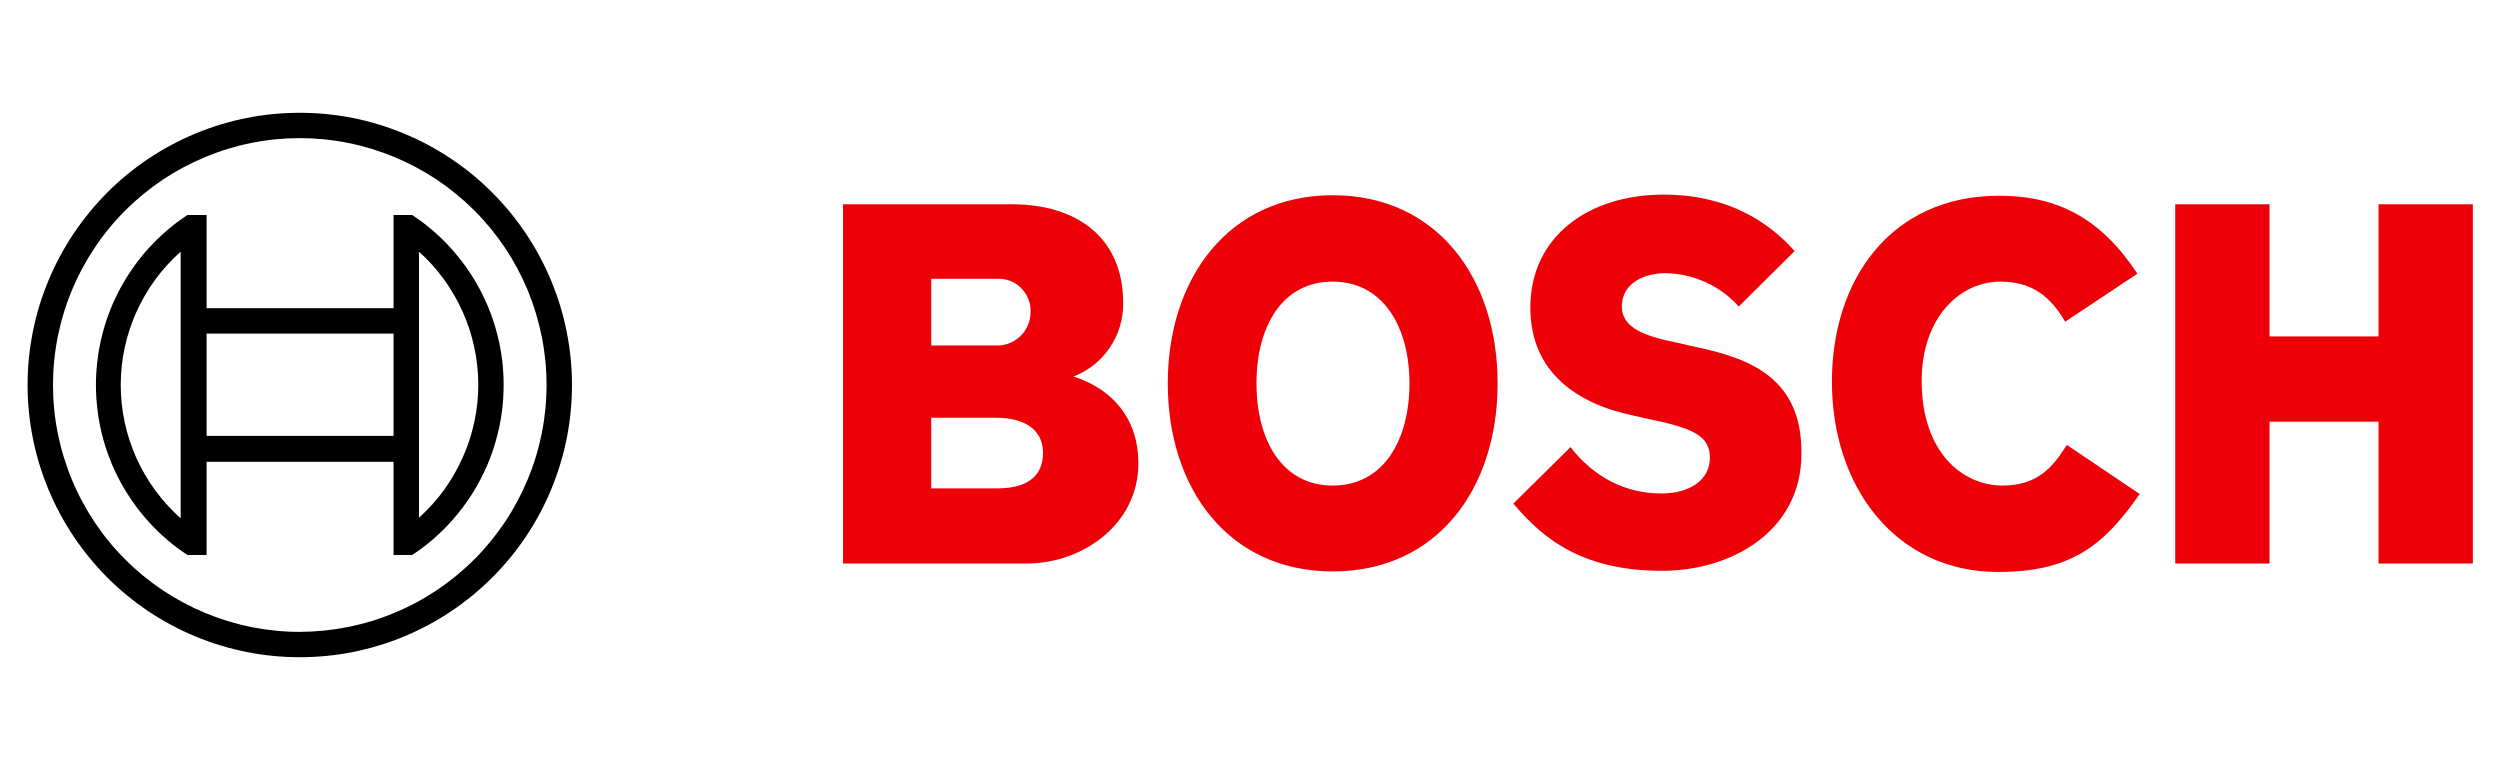 <svg xmlns="http://www.w3.org/2000/svg" xmlns:xlink="http://www.w3.org/1999/xlink" width="148" zoomAndPan="magnify" viewBox="0 0 110.88 34.5" height="46" preserveAspectRatio="xMidYMid meet" version="1.2"><g id="10c5d520b8"><path style=" stroke:none;fill-rule:evenodd;fill:#ed0007;fill-opacity:1;" d="M 47.602 16.719 C 47.93 16.59 48.23 16.418 48.508 16.199 C 48.781 15.98 49.02 15.723 49.215 15.434 C 49.414 15.141 49.562 14.828 49.664 14.492 C 49.766 14.152 49.812 13.809 49.809 13.457 C 49.809 10.523 47.727 9.07 44.867 9.07 L 37.371 9.07 L 37.371 25.02 L 45.52 25.02 C 48.027 25.02 50.484 23.262 50.484 20.578 C 50.484 17.395 47.602 16.742 47.602 16.719 Z M 41.285 12.379 L 44.191 12.379 C 44.395 12.367 44.59 12.398 44.781 12.469 C 44.973 12.539 45.141 12.648 45.281 12.793 C 45.426 12.938 45.535 13.105 45.605 13.293 C 45.68 13.484 45.707 13.68 45.695 13.883 C 45.691 14.086 45.648 14.281 45.566 14.465 C 45.484 14.648 45.367 14.812 45.219 14.949 C 45.066 15.086 44.898 15.188 44.707 15.258 C 44.516 15.324 44.32 15.352 44.117 15.34 L 41.285 15.34 Z M 44.219 21.684 L 41.285 21.684 L 41.285 18.547 L 44.141 18.547 C 45.57 18.547 46.25 19.176 46.25 20.102 C 46.25 21.258 45.395 21.684 44.219 21.684 Z M 44.219 21.684 "/><path style=" stroke:none;fill-rule:evenodd;fill:#ed0007;fill-opacity:1;" d="M 59.109 8.668 C 54.496 8.668 51.789 12.355 51.789 17.02 C 51.789 21.707 54.496 25.371 59.109 25.371 C 63.75 25.371 66.434 21.707 66.434 17.02 C 66.434 12.355 63.75 8.668 59.109 8.668 Z M 59.109 21.559 C 56.855 21.559 55.727 19.527 55.727 17.02 C 55.727 14.512 56.855 12.504 59.109 12.504 C 61.367 12.504 62.52 14.535 62.52 17.02 C 62.52 19.551 61.367 21.559 59.109 21.559 Z M 59.109 21.559 "/><path style=" stroke:none;fill-rule:evenodd;fill:#ed0007;fill-opacity:1;" d="M 74.934 15.34 L 74.383 15.211 C 73.027 14.938 71.949 14.586 71.949 13.609 C 71.949 12.555 72.977 12.129 73.879 12.129 C 74.504 12.137 75.098 12.273 75.664 12.527 C 76.23 12.785 76.723 13.145 77.141 13.609 L 79.621 11.148 C 78.492 9.871 76.664 8.641 73.805 8.641 C 70.445 8.641 67.887 10.523 67.887 13.656 C 67.887 16.516 69.941 17.922 72.449 18.449 L 73.004 18.574 C 75.082 19 75.859 19.324 75.859 20.328 C 75.859 21.281 75.008 21.91 73.703 21.91 C 72.148 21.91 70.746 21.23 69.668 19.852 L 67.133 22.359 C 68.539 24.039 70.32 25.344 73.754 25.344 C 76.738 25.344 79.922 23.641 79.922 20.152 C 79.973 16.516 77.215 15.816 74.934 15.34 Z M 74.934 15.34 "/><path style=" stroke:none;fill-rule:evenodd;fill:#ed0007;fill-opacity:1;" d="M 88.848 21.559 C 87.094 21.559 85.262 20.102 85.262 16.918 C 85.262 14.086 86.969 12.504 88.75 12.504 C 90.152 12.504 90.98 13.156 91.633 14.285 L 94.84 12.152 C 93.238 9.723 91.332 8.691 88.699 8.691 C 83.883 8.691 81.277 12.43 81.277 16.941 C 81.277 21.684 84.16 25.395 88.648 25.395 C 91.809 25.395 93.312 24.293 94.941 21.934 L 91.707 19.754 C 91.055 20.805 90.352 21.559 88.848 21.559 Z M 88.848 21.559 "/><path style=" stroke:none;fill-rule:evenodd;fill:#ed0007;fill-opacity:1;" d="M 105.547 9.07 L 105.547 14.938 L 100.707 14.938 L 100.707 9.07 L 96.52 9.07 L 96.52 25.02 L 100.707 25.02 L 100.707 18.723 L 105.547 18.723 L 105.547 25.02 L 109.734 25.02 L 109.734 9.07 Z M 105.547 9.07 "/><path style=" stroke:none;fill-rule:nonzero;fill:#000000;fill-opacity:1;" d="M 13.25 5.008 C 12.457 5.008 11.672 5.082 10.895 5.238 C 10.113 5.395 9.359 5.621 8.625 5.926 C 7.895 6.23 7.195 6.602 6.535 7.043 C 5.875 7.484 5.266 7.984 4.703 8.547 C 4.145 9.109 3.645 9.719 3.203 10.379 C 2.762 11.039 2.391 11.734 2.086 12.469 C 1.781 13.203 1.551 13.957 1.398 14.734 C 1.242 15.516 1.164 16.301 1.164 17.094 C 1.164 17.887 1.242 18.672 1.398 19.453 C 1.551 20.23 1.781 20.984 2.086 21.719 C 2.391 22.453 2.762 23.148 3.203 23.809 C 3.645 24.469 4.145 25.078 4.703 25.641 C 5.266 26.203 5.875 26.703 6.535 27.145 C 7.195 27.586 7.895 27.957 8.625 28.262 C 9.359 28.566 10.113 28.793 10.895 28.949 C 11.672 29.105 12.457 29.18 13.25 29.18 C 14.043 29.18 14.832 29.105 15.609 28.949 C 16.387 28.793 17.145 28.566 17.875 28.262 C 18.609 27.957 19.305 27.586 19.965 27.145 C 20.625 26.703 21.234 26.203 21.797 25.641 C 22.359 25.078 22.859 24.469 23.301 23.809 C 23.742 23.148 24.113 22.453 24.418 21.719 C 24.719 20.984 24.949 20.23 25.105 19.453 C 25.258 18.672 25.336 17.887 25.336 17.094 C 25.336 16.301 25.258 15.516 25.102 14.734 C 24.949 13.957 24.719 13.203 24.414 12.469 C 24.109 11.734 23.738 11.039 23.297 10.379 C 22.855 9.719 22.355 9.109 21.793 8.547 C 21.234 7.988 20.625 7.484 19.965 7.047 C 19.305 6.605 18.609 6.23 17.875 5.93 C 17.141 5.625 16.387 5.395 15.609 5.238 C 14.828 5.086 14.043 5.008 13.25 5.008 Z M 13.25 28.055 C 12.531 28.055 11.82 27.984 11.113 27.844 C 10.406 27.703 9.723 27.492 9.059 27.219 C 8.395 26.941 7.762 26.605 7.164 26.207 C 6.566 25.805 6.012 25.352 5.504 24.844 C 4.992 24.336 4.539 23.781 4.141 23.184 C 3.742 22.582 3.402 21.953 3.129 21.289 C 2.852 20.621 2.645 19.938 2.504 19.23 C 2.363 18.527 2.293 17.812 2.293 17.094 C 2.293 16.375 2.363 15.66 2.504 14.957 C 2.645 14.25 2.852 13.566 3.129 12.898 C 3.402 12.234 3.742 11.602 4.141 11.004 C 4.539 10.406 4.992 9.852 5.504 9.344 C 6.012 8.836 6.566 8.383 7.164 7.98 C 7.762 7.582 8.395 7.246 9.059 6.969 C 9.723 6.695 10.406 6.484 11.113 6.344 C 11.82 6.203 12.531 6.133 13.25 6.133 C 13.969 6.133 14.684 6.203 15.387 6.344 C 16.094 6.484 16.777 6.695 17.445 6.969 C 18.109 7.246 18.738 7.582 19.34 7.98 C 19.938 8.383 20.488 8.836 21 9.344 C 21.508 9.852 21.961 10.406 22.363 11.004 C 22.762 11.602 23.098 12.234 23.375 12.898 C 23.648 13.566 23.855 14.25 23.996 14.957 C 24.137 15.66 24.207 16.375 24.207 17.094 C 24.207 17.812 24.137 18.527 23.996 19.23 C 23.855 19.938 23.648 20.621 23.371 21.285 C 23.094 21.949 22.758 22.582 22.359 23.18 C 21.957 23.777 21.504 24.332 20.996 24.84 C 20.488 25.348 19.934 25.801 19.336 26.203 C 18.738 26.602 18.105 26.941 17.441 27.215 C 16.777 27.492 16.094 27.699 15.387 27.84 C 14.684 27.98 13.969 28.051 13.25 28.055 Z M 13.25 28.055 "/><path style=" stroke:none;fill-rule:nonzero;fill:#000000;fill-opacity:1;" d="M 18.242 9.547 L 17.414 9.547 L 17.414 13.684 L 9.113 13.684 L 9.113 9.547 L 8.262 9.547 C 7.949 9.75 7.652 9.973 7.371 10.215 C 7.086 10.457 6.82 10.715 6.566 10.992 C 6.316 11.266 6.082 11.555 5.867 11.859 C 5.652 12.164 5.457 12.48 5.277 12.809 C 5.102 13.137 4.945 13.473 4.812 13.82 C 4.676 14.168 4.562 14.523 4.473 14.883 C 4.383 15.246 4.312 15.609 4.27 15.98 C 4.223 16.352 4.199 16.723 4.199 17.094 C 4.199 17.465 4.223 17.836 4.27 18.207 C 4.312 18.578 4.383 18.941 4.473 19.305 C 4.562 19.664 4.676 20.02 4.812 20.367 C 4.945 20.715 5.102 21.051 5.277 21.379 C 5.457 21.707 5.652 22.023 5.867 22.328 C 6.082 22.633 6.316 22.922 6.566 23.195 C 6.82 23.473 7.086 23.73 7.371 23.973 C 7.652 24.215 7.949 24.438 8.262 24.641 L 9.113 24.641 L 9.113 20.504 L 17.414 20.504 L 17.414 24.641 L 18.242 24.641 C 18.551 24.438 18.848 24.215 19.133 23.973 C 19.414 23.73 19.684 23.473 19.934 23.195 C 20.184 22.922 20.418 22.633 20.633 22.328 C 20.852 22.023 21.047 21.707 21.223 21.379 C 21.398 21.051 21.555 20.715 21.691 20.367 C 21.824 20.02 21.938 19.664 22.027 19.305 C 22.121 18.941 22.188 18.578 22.234 18.207 C 22.281 17.836 22.301 17.465 22.301 17.094 C 22.301 16.723 22.281 16.352 22.234 15.98 C 22.188 15.609 22.121 15.246 22.027 14.883 C 21.938 14.523 21.824 14.168 21.691 13.82 C 21.555 13.473 21.398 13.137 21.223 12.809 C 21.047 12.48 20.852 12.164 20.633 11.859 C 20.418 11.555 20.184 11.266 19.934 10.992 C 19.684 10.715 19.414 10.457 19.133 10.215 C 18.848 9.973 18.551 9.75 18.242 9.547 Z M 7.961 23.012 C 7.543 22.641 7.168 22.23 6.836 21.777 C 6.508 21.328 6.227 20.848 5.996 20.336 C 5.77 19.828 5.594 19.301 5.477 18.754 C 5.359 18.207 5.301 17.652 5.301 17.094 C 5.301 16.535 5.359 15.98 5.477 15.434 C 5.594 14.887 5.77 14.359 5.996 13.852 C 6.227 13.34 6.508 12.859 6.836 12.41 C 7.168 11.957 7.543 11.547 7.961 11.176 Z M 17.414 19.352 L 9.113 19.352 L 9.113 14.812 L 17.414 14.812 Z M 18.543 22.988 L 18.543 11.176 C 18.957 11.547 19.328 11.957 19.656 12.41 C 19.98 12.859 20.258 13.34 20.484 13.848 C 20.715 14.355 20.883 14.883 21 15.43 C 21.117 15.973 21.176 16.523 21.176 17.082 C 21.176 17.637 21.117 18.188 21 18.734 C 20.883 19.277 20.715 19.805 20.484 20.312 C 20.258 20.824 19.98 21.301 19.656 21.754 C 19.328 22.203 18.957 22.613 18.543 22.988 Z M 18.543 22.988 "/></g></svg>